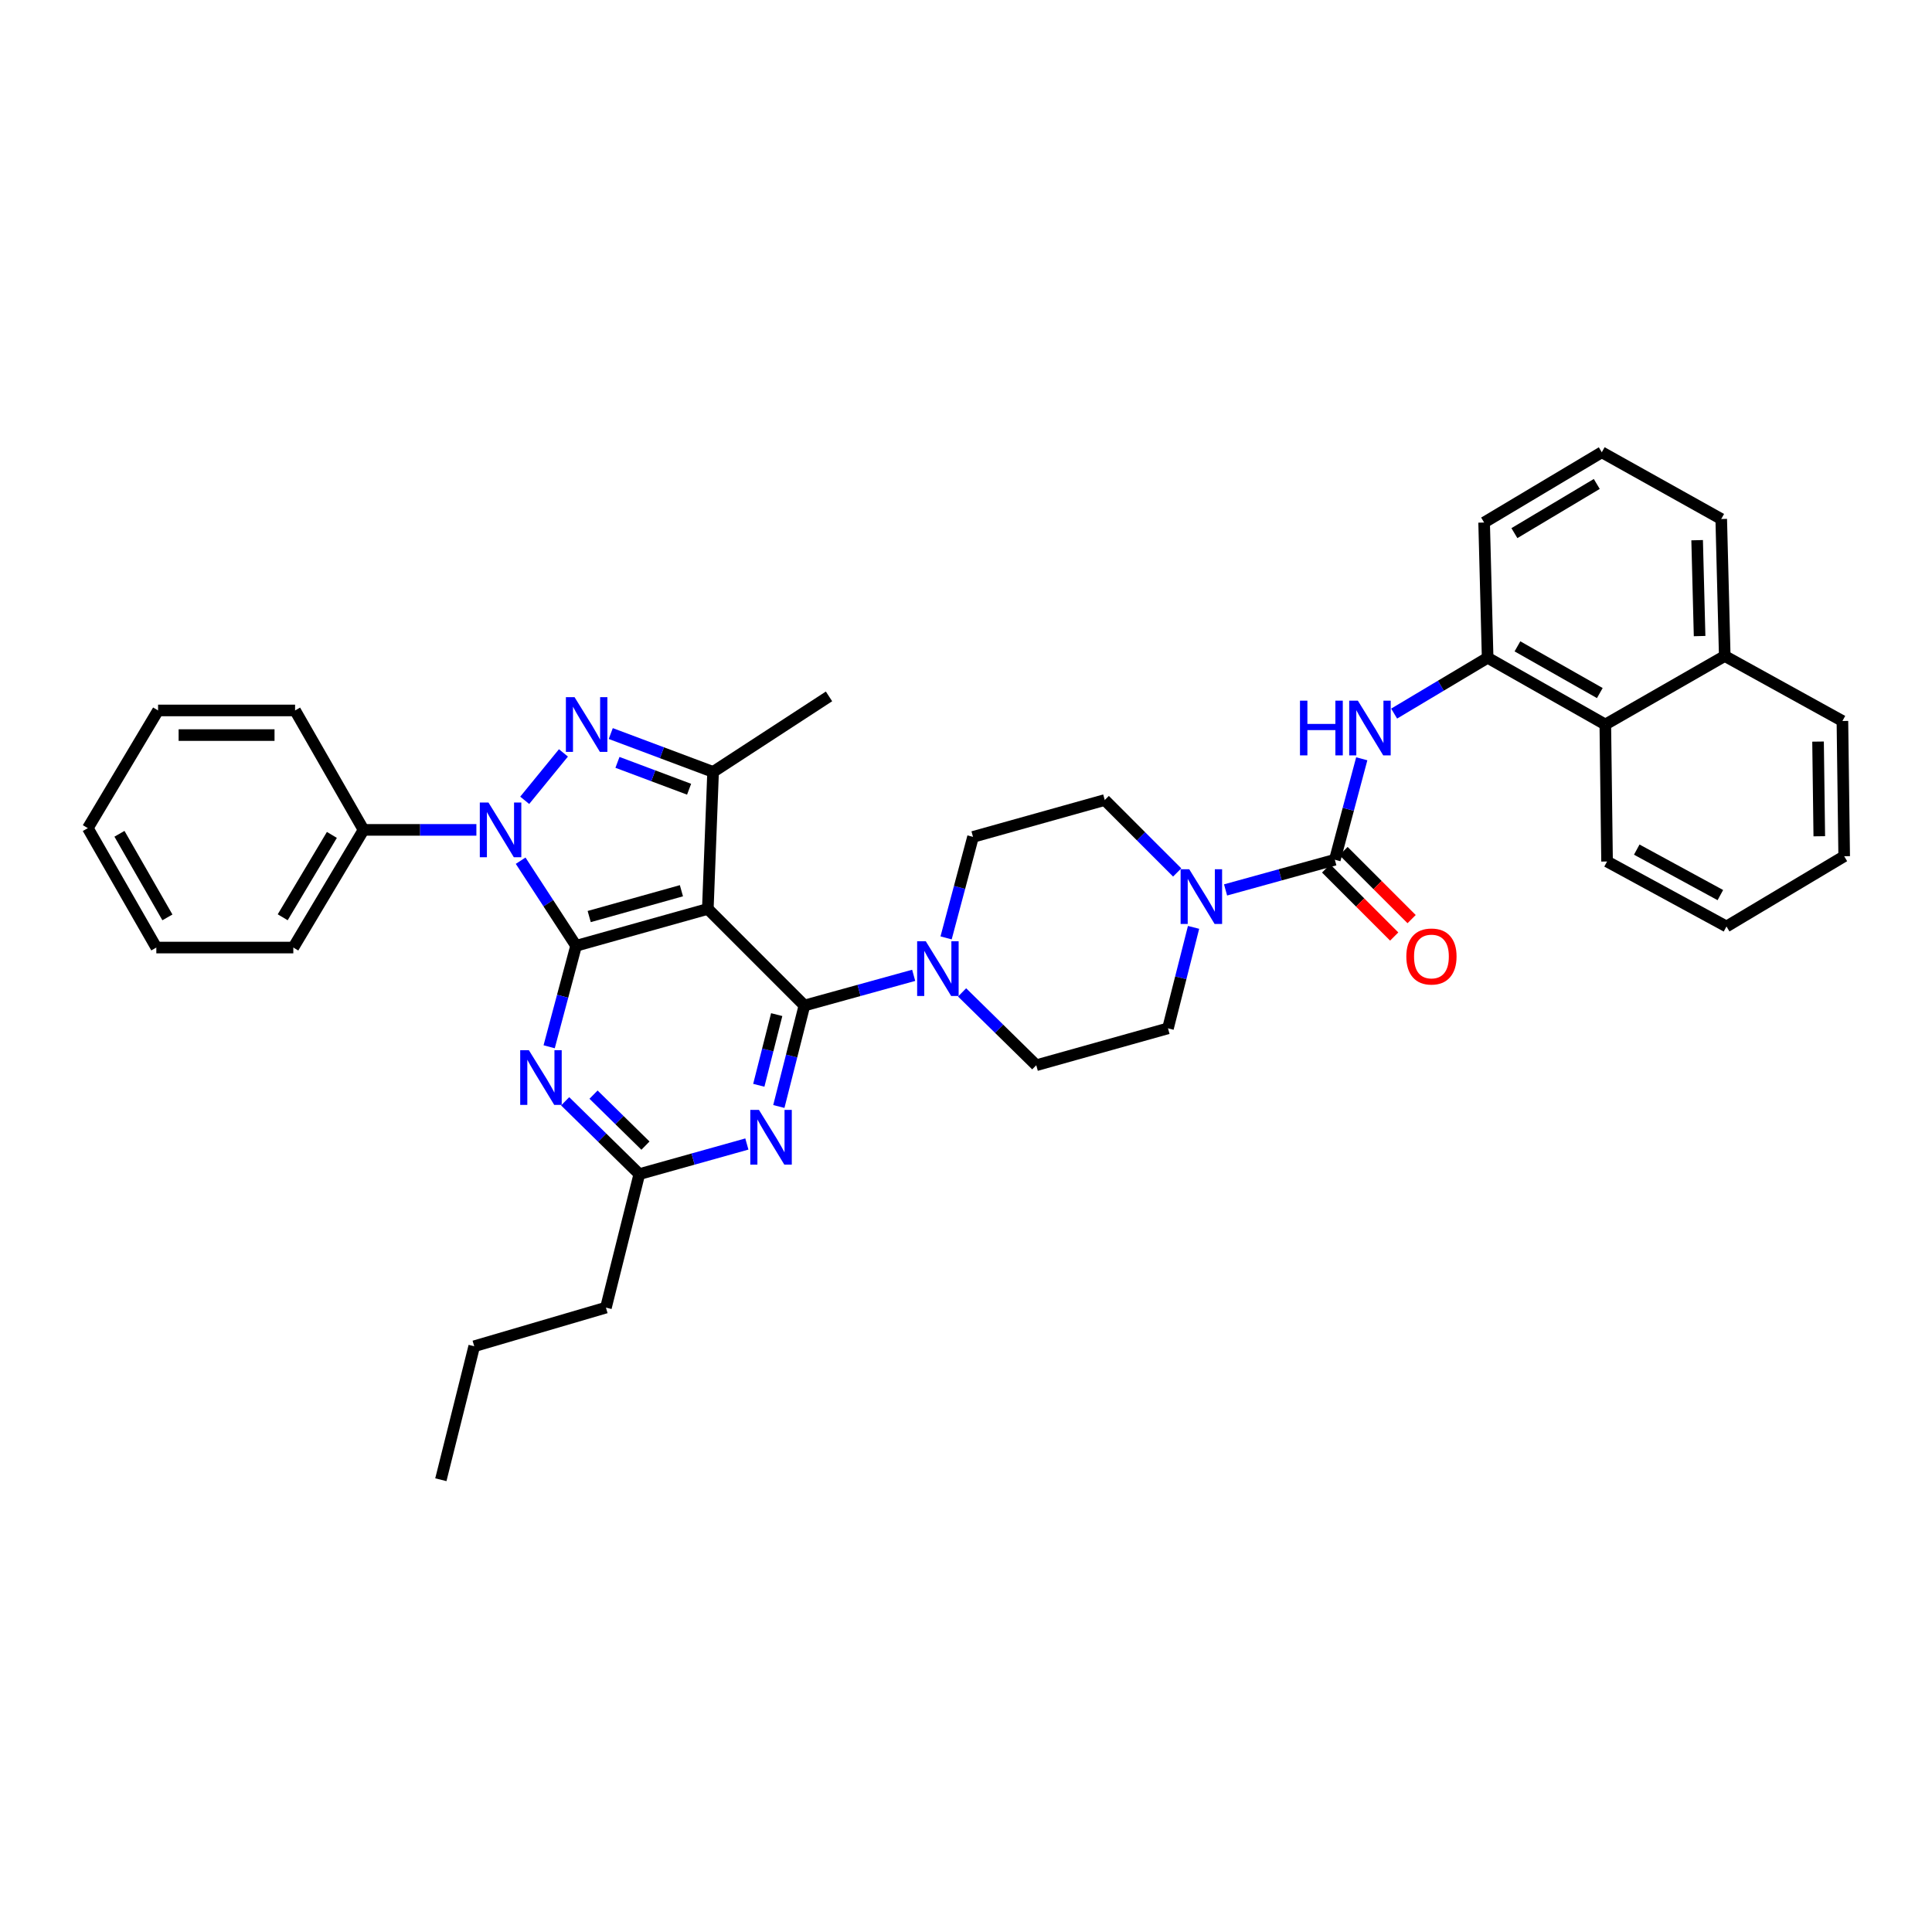 <?xml version='1.0' encoding='iso-8859-1'?>
<svg version='1.1' baseProfile='full'
              xmlns='http://www.w3.org/2000/svg'
                      xmlns:rdkit='http://www.rdkit.org/xml'
                      xmlns:xlink='http://www.w3.org/1999/xlink'
                  xml:space='preserve'
width='1000px' height='1000px' viewBox='0 0 1000 1000'>
<!-- END OF HEADER -->
<rect style='opacity:1.0;fill:#FFFFFF;stroke:none' width='1000' height='1000' x='0' y='0'> </rect>
<path class='bond-0' d='M 830.906,375.001 L 770,340.458' style='fill:none;fill-rule:evenodd;stroke:#000000;stroke-width:6px;stroke-linecap:butt;stroke-linejoin:miter;stroke-opacity:1' />
<path class='bond-0' d='M 828.06,358.73 L 785.426,334.549' style='fill:none;fill-rule:evenodd;stroke:#000000;stroke-width:6px;stroke-linecap:butt;stroke-linejoin:miter;stroke-opacity:1' />
<path class='bond-1' d='M 830.906,375.001 L 892.726,339.544' style='fill:none;fill-rule:evenodd;stroke:#000000;stroke-width:6px;stroke-linecap:butt;stroke-linejoin:miter;stroke-opacity:1' />
<path class='bond-2' d='M 830.906,375.001 L 831.813,445.908' style='fill:none;fill-rule:evenodd;stroke:#000000;stroke-width:6px;stroke-linecap:butt;stroke-linejoin:miter;stroke-opacity:1' />
<path class='bond-3' d='M 617.786,480.008 L 611.165,506.139' style='fill:none;fill-rule:evenodd;stroke:#0000FF;stroke-width:6px;stroke-linecap:butt;stroke-linejoin:miter;stroke-opacity:1' />
<path class='bond-3' d='M 611.165,506.139 L 604.544,532.27' style='fill:none;fill-rule:evenodd;stroke:#000000;stroke-width:6px;stroke-linecap:butt;stroke-linejoin:miter;stroke-opacity:1' />
<path class='bond-4' d='M 634.351,460.627 L 662.628,452.814' style='fill:none;fill-rule:evenodd;stroke:#0000FF;stroke-width:6px;stroke-linecap:butt;stroke-linejoin:miter;stroke-opacity:1' />
<path class='bond-4' d='M 662.628,452.814 L 690.906,445.001' style='fill:none;fill-rule:evenodd;stroke:#000000;stroke-width:6px;stroke-linecap:butt;stroke-linejoin:miter;stroke-opacity:1' />
<path class='bond-5' d='M 609.311,451.582 L 590.566,432.837' style='fill:none;fill-rule:evenodd;stroke:#0000FF;stroke-width:6px;stroke-linecap:butt;stroke-linejoin:miter;stroke-opacity:1' />
<path class='bond-5' d='M 590.566,432.837 L 571.821,414.091' style='fill:none;fill-rule:evenodd;stroke:#000000;stroke-width:6px;stroke-linecap:butt;stroke-linejoin:miter;stroke-opacity:1' />
<path class='bond-6' d='M 686.398,449.509 L 704.017,467.125' style='fill:none;fill-rule:evenodd;stroke:#000000;stroke-width:6px;stroke-linecap:butt;stroke-linejoin:miter;stroke-opacity:1' />
<path class='bond-6' d='M 704.017,467.125 L 721.636,484.742' style='fill:none;fill-rule:evenodd;stroke:#FF0000;stroke-width:6px;stroke-linecap:butt;stroke-linejoin:miter;stroke-opacity:1' />
<path class='bond-6' d='M 695.413,440.493 L 713.032,458.11' style='fill:none;fill-rule:evenodd;stroke:#000000;stroke-width:6px;stroke-linecap:butt;stroke-linejoin:miter;stroke-opacity:1' />
<path class='bond-6' d='M 713.032,458.11 L 730.65,475.726' style='fill:none;fill-rule:evenodd;stroke:#FF0000;stroke-width:6px;stroke-linecap:butt;stroke-linejoin:miter;stroke-opacity:1' />
<path class='bond-7' d='M 690.906,445.001 L 697.873,418.873' style='fill:none;fill-rule:evenodd;stroke:#000000;stroke-width:6px;stroke-linecap:butt;stroke-linejoin:miter;stroke-opacity:1' />
<path class='bond-7' d='M 697.873,418.873 L 704.841,392.745' style='fill:none;fill-rule:evenodd;stroke:#0000FF;stroke-width:6px;stroke-linecap:butt;stroke-linejoin:miter;stroke-opacity:1' />
<path class='bond-8' d='M 721.601,369.351 L 745.801,354.904' style='fill:none;fill-rule:evenodd;stroke:#0000FF;stroke-width:6px;stroke-linecap:butt;stroke-linejoin:miter;stroke-opacity:1' />
<path class='bond-8' d='M 745.801,354.904 L 770,340.458' style='fill:none;fill-rule:evenodd;stroke:#000000;stroke-width:6px;stroke-linecap:butt;stroke-linejoin:miter;stroke-opacity:1' />
<path class='bond-9' d='M 770,340.458 L 768.18,270.457' style='fill:none;fill-rule:evenodd;stroke:#000000;stroke-width:6px;stroke-linecap:butt;stroke-linejoin:miter;stroke-opacity:1' />
<path class='bond-10' d='M 892.726,339.544 L 953.632,373.181' style='fill:none;fill-rule:evenodd;stroke:#000000;stroke-width:6px;stroke-linecap:butt;stroke-linejoin:miter;stroke-opacity:1' />
<path class='bond-11' d='M 892.726,339.544 L 890.906,268.637' style='fill:none;fill-rule:evenodd;stroke:#000000;stroke-width:6px;stroke-linecap:butt;stroke-linejoin:miter;stroke-opacity:1' />
<path class='bond-11' d='M 879.708,329.235 L 878.434,279.6' style='fill:none;fill-rule:evenodd;stroke:#000000;stroke-width:6px;stroke-linecap:butt;stroke-linejoin:miter;stroke-opacity:1' />
<path class='bond-12' d='M 269.481,445.497 L 283.83,467.521' style='fill:none;fill-rule:evenodd;stroke:#0000FF;stroke-width:6px;stroke-linecap:butt;stroke-linejoin:miter;stroke-opacity:1' />
<path class='bond-12' d='M 283.83,467.521 L 298.18,489.546' style='fill:none;fill-rule:evenodd;stroke:#000000;stroke-width:6px;stroke-linecap:butt;stroke-linejoin:miter;stroke-opacity:1' />
<path class='bond-13' d='M 271.59,414.241 L 291.634,389.701' style='fill:none;fill-rule:evenodd;stroke:#0000FF;stroke-width:6px;stroke-linecap:butt;stroke-linejoin:miter;stroke-opacity:1' />
<path class='bond-14' d='M 246.576,429.546 L 217.379,429.546' style='fill:none;fill-rule:evenodd;stroke:#0000FF;stroke-width:6px;stroke-linecap:butt;stroke-linejoin:miter;stroke-opacity:1' />
<path class='bond-14' d='M 217.379,429.546 L 188.182,429.546' style='fill:none;fill-rule:evenodd;stroke:#000000;stroke-width:6px;stroke-linecap:butt;stroke-linejoin:miter;stroke-opacity:1' />
<path class='bond-15' d='M 369.094,399.543 L 366.367,470.457' style='fill:none;fill-rule:evenodd;stroke:#000000;stroke-width:6px;stroke-linecap:butt;stroke-linejoin:miter;stroke-opacity:1' />
<path class='bond-16' d='M 369.094,399.543 L 342.611,389.613' style='fill:none;fill-rule:evenodd;stroke:#000000;stroke-width:6px;stroke-linecap:butt;stroke-linejoin:miter;stroke-opacity:1' />
<path class='bond-16' d='M 342.611,389.613 L 316.128,379.683' style='fill:none;fill-rule:evenodd;stroke:#0000FF;stroke-width:6px;stroke-linecap:butt;stroke-linejoin:miter;stroke-opacity:1' />
<path class='bond-16' d='M 356.673,408.502 L 338.135,401.551' style='fill:none;fill-rule:evenodd;stroke:#000000;stroke-width:6px;stroke-linecap:butt;stroke-linejoin:miter;stroke-opacity:1' />
<path class='bond-16' d='M 338.135,401.551 L 319.597,394.6' style='fill:none;fill-rule:evenodd;stroke:#0000FF;stroke-width:6px;stroke-linecap:butt;stroke-linejoin:miter;stroke-opacity:1' />
<path class='bond-17' d='M 369.094,399.543 L 429.093,360.453' style='fill:none;fill-rule:evenodd;stroke:#000000;stroke-width:6px;stroke-linecap:butt;stroke-linejoin:miter;stroke-opacity:1' />
<path class='bond-18' d='M 188.182,429.546 L 151.819,490.452' style='fill:none;fill-rule:evenodd;stroke:#000000;stroke-width:6px;stroke-linecap:butt;stroke-linejoin:miter;stroke-opacity:1' />
<path class='bond-18' d='M 171.781,432.147 L 146.326,474.781' style='fill:none;fill-rule:evenodd;stroke:#000000;stroke-width:6px;stroke-linecap:butt;stroke-linejoin:miter;stroke-opacity:1' />
<path class='bond-19' d='M 188.182,429.546 L 152.732,367.727' style='fill:none;fill-rule:evenodd;stroke:#000000;stroke-width:6px;stroke-linecap:butt;stroke-linejoin:miter;stroke-opacity:1' />
<path class='bond-20' d='M 151.819,490.452 L 80.912,490.452' style='fill:none;fill-rule:evenodd;stroke:#000000;stroke-width:6px;stroke-linecap:butt;stroke-linejoin:miter;stroke-opacity:1' />
<path class='bond-21' d='M 152.732,367.727 L 81.818,367.727' style='fill:none;fill-rule:evenodd;stroke:#000000;stroke-width:6px;stroke-linecap:butt;stroke-linejoin:miter;stroke-opacity:1' />
<path class='bond-21' d='M 142.095,380.476 L 92.455,380.476' style='fill:none;fill-rule:evenodd;stroke:#000000;stroke-width:6px;stroke-linecap:butt;stroke-linejoin:miter;stroke-opacity:1' />
<path class='bond-22' d='M 80.912,490.452 L 45.455,428.64' style='fill:none;fill-rule:evenodd;stroke:#000000;stroke-width:6px;stroke-linecap:butt;stroke-linejoin:miter;stroke-opacity:1' />
<path class='bond-22' d='M 86.652,474.837 L 61.832,431.568' style='fill:none;fill-rule:evenodd;stroke:#000000;stroke-width:6px;stroke-linecap:butt;stroke-linejoin:miter;stroke-opacity:1' />
<path class='bond-23' d='M 81.818,367.727 L 45.455,428.64' style='fill:none;fill-rule:evenodd;stroke:#000000;stroke-width:6px;stroke-linecap:butt;stroke-linejoin:miter;stroke-opacity:1' />
<path class='bond-24' d='M 366.367,470.457 L 298.18,489.546' style='fill:none;fill-rule:evenodd;stroke:#000000;stroke-width:6px;stroke-linecap:butt;stroke-linejoin:miter;stroke-opacity:1' />
<path class='bond-24' d='M 352.702,461.043 L 304.971,474.405' style='fill:none;fill-rule:evenodd;stroke:#000000;stroke-width:6px;stroke-linecap:butt;stroke-linejoin:miter;stroke-opacity:1' />
<path class='bond-25' d='M 366.367,470.457 L 416.365,520.455' style='fill:none;fill-rule:evenodd;stroke:#000000;stroke-width:6px;stroke-linecap:butt;stroke-linejoin:miter;stroke-opacity:1' />
<path class='bond-26' d='M 298.18,489.546 L 291.212,515.674' style='fill:none;fill-rule:evenodd;stroke:#000000;stroke-width:6px;stroke-linecap:butt;stroke-linejoin:miter;stroke-opacity:1' />
<path class='bond-26' d='M 291.212,515.674 L 284.244,541.802' style='fill:none;fill-rule:evenodd;stroke:#0000FF;stroke-width:6px;stroke-linecap:butt;stroke-linejoin:miter;stroke-opacity:1' />
<path class='bond-27' d='M 292.522,570.025 L 311.716,588.874' style='fill:none;fill-rule:evenodd;stroke:#0000FF;stroke-width:6px;stroke-linecap:butt;stroke-linejoin:miter;stroke-opacity:1' />
<path class='bond-27' d='M 311.716,588.874 L 330.91,607.724' style='fill:none;fill-rule:evenodd;stroke:#000000;stroke-width:6px;stroke-linecap:butt;stroke-linejoin:miter;stroke-opacity:1' />
<path class='bond-27' d='M 307.213,566.583 L 320.649,579.778' style='fill:none;fill-rule:evenodd;stroke:#0000FF;stroke-width:6px;stroke-linecap:butt;stroke-linejoin:miter;stroke-opacity:1' />
<path class='bond-27' d='M 320.649,579.778 L 334.085,592.973' style='fill:none;fill-rule:evenodd;stroke:#000000;stroke-width:6px;stroke-linecap:butt;stroke-linejoin:miter;stroke-opacity:1' />
<path class='bond-28' d='M 330.91,607.724 L 358.745,599.931' style='fill:none;fill-rule:evenodd;stroke:#000000;stroke-width:6px;stroke-linecap:butt;stroke-linejoin:miter;stroke-opacity:1' />
<path class='bond-28' d='M 358.745,599.931 L 386.58,592.138' style='fill:none;fill-rule:evenodd;stroke:#0000FF;stroke-width:6px;stroke-linecap:butt;stroke-linejoin:miter;stroke-opacity:1' />
<path class='bond-29' d='M 330.91,607.724 L 313.635,676.818' style='fill:none;fill-rule:evenodd;stroke:#000000;stroke-width:6px;stroke-linecap:butt;stroke-linejoin:miter;stroke-opacity:1' />
<path class='bond-30' d='M 403.123,572.717 L 409.744,546.586' style='fill:none;fill-rule:evenodd;stroke:#0000FF;stroke-width:6px;stroke-linecap:butt;stroke-linejoin:miter;stroke-opacity:1' />
<path class='bond-30' d='M 409.744,546.586 L 416.365,520.455' style='fill:none;fill-rule:evenodd;stroke:#000000;stroke-width:6px;stroke-linecap:butt;stroke-linejoin:miter;stroke-opacity:1' />
<path class='bond-30' d='M 392.751,561.746 L 397.385,543.455' style='fill:none;fill-rule:evenodd;stroke:#0000FF;stroke-width:6px;stroke-linecap:butt;stroke-linejoin:miter;stroke-opacity:1' />
<path class='bond-30' d='M 397.385,543.455 L 402.02,525.163' style='fill:none;fill-rule:evenodd;stroke:#000000;stroke-width:6px;stroke-linecap:butt;stroke-linejoin:miter;stroke-opacity:1' />
<path class='bond-31' d='M 416.365,520.455 L 444.642,512.642' style='fill:none;fill-rule:evenodd;stroke:#000000;stroke-width:6px;stroke-linecap:butt;stroke-linejoin:miter;stroke-opacity:1' />
<path class='bond-31' d='M 444.642,512.642 L 472.92,504.83' style='fill:none;fill-rule:evenodd;stroke:#0000FF;stroke-width:6px;stroke-linecap:butt;stroke-linejoin:miter;stroke-opacity:1' />
<path class='bond-32' d='M 497.976,513.666 L 517.17,532.516' style='fill:none;fill-rule:evenodd;stroke:#0000FF;stroke-width:6px;stroke-linecap:butt;stroke-linejoin:miter;stroke-opacity:1' />
<path class='bond-32' d='M 517.17,532.516 L 536.364,551.365' style='fill:none;fill-rule:evenodd;stroke:#000000;stroke-width:6px;stroke-linecap:butt;stroke-linejoin:miter;stroke-opacity:1' />
<path class='bond-33' d='M 489.698,485.443 L 496.666,459.311' style='fill:none;fill-rule:evenodd;stroke:#0000FF;stroke-width:6px;stroke-linecap:butt;stroke-linejoin:miter;stroke-opacity:1' />
<path class='bond-33' d='M 496.666,459.311 L 503.634,433.18' style='fill:none;fill-rule:evenodd;stroke:#000000;stroke-width:6px;stroke-linecap:butt;stroke-linejoin:miter;stroke-opacity:1' />
<path class='bond-34' d='M 313.635,676.818 L 245.455,696.82' style='fill:none;fill-rule:evenodd;stroke:#000000;stroke-width:6px;stroke-linecap:butt;stroke-linejoin:miter;stroke-opacity:1' />
<path class='bond-35' d='M 245.455,696.82 L 228.186,765.906' style='fill:none;fill-rule:evenodd;stroke:#000000;stroke-width:6px;stroke-linecap:butt;stroke-linejoin:miter;stroke-opacity:1' />
<path class='bond-36' d='M 536.364,551.365 L 604.544,532.27' style='fill:none;fill-rule:evenodd;stroke:#000000;stroke-width:6px;stroke-linecap:butt;stroke-linejoin:miter;stroke-opacity:1' />
<path class='bond-37' d='M 571.821,414.091 L 503.634,433.18' style='fill:none;fill-rule:evenodd;stroke:#000000;stroke-width:6px;stroke-linecap:butt;stroke-linejoin:miter;stroke-opacity:1' />
<path class='bond-38' d='M 829.086,234.094 L 768.18,270.457' style='fill:none;fill-rule:evenodd;stroke:#000000;stroke-width:6px;stroke-linecap:butt;stroke-linejoin:miter;stroke-opacity:1' />
<path class='bond-38' d='M 826.486,250.495 L 783.852,275.949' style='fill:none;fill-rule:evenodd;stroke:#000000;stroke-width:6px;stroke-linecap:butt;stroke-linejoin:miter;stroke-opacity:1' />
<path class='bond-39' d='M 829.086,234.094 L 890.906,268.637' style='fill:none;fill-rule:evenodd;stroke:#000000;stroke-width:6px;stroke-linecap:butt;stroke-linejoin:miter;stroke-opacity:1' />
<path class='bond-40' d='M 831.813,445.908 L 893.632,479.545' style='fill:none;fill-rule:evenodd;stroke:#000000;stroke-width:6px;stroke-linecap:butt;stroke-linejoin:miter;stroke-opacity:1' />
<path class='bond-40' d='M 847.179,439.755 L 890.453,463.3' style='fill:none;fill-rule:evenodd;stroke:#000000;stroke-width:6px;stroke-linecap:butt;stroke-linejoin:miter;stroke-opacity:1' />
<path class='bond-41' d='M 953.632,373.181 L 954.545,443.181' style='fill:none;fill-rule:evenodd;stroke:#000000;stroke-width:6px;stroke-linecap:butt;stroke-linejoin:miter;stroke-opacity:1' />
<path class='bond-41' d='M 941.021,383.847 L 941.66,432.847' style='fill:none;fill-rule:evenodd;stroke:#000000;stroke-width:6px;stroke-linecap:butt;stroke-linejoin:miter;stroke-opacity:1' />
<path class='bond-42' d='M 893.632,479.545 L 954.545,443.181' style='fill:none;fill-rule:evenodd;stroke:#000000;stroke-width:6px;stroke-linecap:butt;stroke-linejoin:miter;stroke-opacity:1' />
<path  class='atom-1' d='M 615.559 449.93
L 624.839 464.93
Q 625.759 466.41, 627.239 469.09
Q 628.719 471.77, 628.799 471.93
L 628.799 449.93
L 632.559 449.93
L 632.559 478.25
L 628.679 478.25
L 618.719 461.85
Q 617.559 459.93, 616.319 457.73
Q 615.119 455.53, 614.759 454.85
L 614.759 478.25
L 611.079 478.25
L 611.079 449.93
L 615.559 449.93
' fill='#0000FF'/>
<path  class='atom-3' d='M 727.911 495.079
Q 727.911 488.279, 731.271 484.479
Q 734.631 480.679, 740.911 480.679
Q 747.191 480.679, 750.551 484.479
Q 753.911 488.279, 753.911 495.079
Q 753.911 501.959, 750.511 505.879
Q 747.111 509.759, 740.911 509.759
Q 734.671 509.759, 731.271 505.879
Q 727.911 501.999, 727.911 495.079
M 740.911 506.559
Q 745.231 506.559, 747.551 503.679
Q 749.911 500.759, 749.911 495.079
Q 749.911 489.519, 747.551 486.719
Q 745.231 483.879, 740.911 483.879
Q 736.591 483.879, 734.231 486.679
Q 731.911 489.479, 731.911 495.079
Q 731.911 500.799, 734.231 503.679
Q 736.591 506.559, 740.911 506.559
' fill='#FF0000'/>
<path  class='atom-4' d='M 672.867 362.661
L 676.707 362.661
L 676.707 374.701
L 691.187 374.701
L 691.187 362.661
L 695.027 362.661
L 695.027 390.981
L 691.187 390.981
L 691.187 377.901
L 676.707 377.901
L 676.707 390.981
L 672.867 390.981
L 672.867 362.661
' fill='#0000FF'/>
<path  class='atom-4' d='M 702.827 362.661
L 712.107 377.661
Q 713.027 379.141, 714.507 381.821
Q 715.987 384.501, 716.067 384.661
L 716.067 362.661
L 719.827 362.661
L 719.827 390.981
L 715.947 390.981
L 705.987 374.581
Q 704.827 372.661, 703.587 370.461
Q 702.387 368.261, 702.027 367.581
L 702.027 390.981
L 698.347 390.981
L 698.347 362.661
L 702.827 362.661
' fill='#0000FF'/>
<path  class='atom-7' d='M 252.829 415.386
L 262.109 430.386
Q 263.029 431.866, 264.509 434.546
Q 265.989 437.226, 266.069 437.386
L 266.069 415.386
L 269.829 415.386
L 269.829 443.706
L 265.949 443.706
L 255.989 427.306
Q 254.829 425.386, 253.589 423.186
Q 252.389 420.986, 252.029 420.306
L 252.029 443.706
L 248.349 443.706
L 248.349 415.386
L 252.829 415.386
' fill='#0000FF'/>
<path  class='atom-9' d='M 297.381 360.841
L 306.661 375.841
Q 307.581 377.321, 309.061 380.001
Q 310.541 382.681, 310.621 382.841
L 310.621 360.841
L 314.381 360.841
L 314.381 389.161
L 310.501 389.161
L 300.541 372.761
Q 299.381 370.841, 298.141 368.641
Q 296.941 366.441, 296.581 365.761
L 296.581 389.161
L 292.901 389.161
L 292.901 360.841
L 297.381 360.841
' fill='#0000FF'/>
<path  class='atom-19' d='M 273.738 543.566
L 283.018 558.566
Q 283.938 560.046, 285.418 562.726
Q 286.898 565.406, 286.978 565.566
L 286.978 543.566
L 290.738 543.566
L 290.738 571.886
L 286.858 571.886
L 276.898 555.486
Q 275.738 553.566, 274.498 551.366
Q 273.298 549.166, 272.938 548.486
L 272.938 571.886
L 269.258 571.886
L 269.258 543.566
L 273.738 543.566
' fill='#0000FF'/>
<path  class='atom-21' d='M 392.83 574.475
L 402.11 589.475
Q 403.03 590.955, 404.51 593.635
Q 405.99 596.315, 406.07 596.475
L 406.07 574.475
L 409.83 574.475
L 409.83 602.795
L 405.95 602.795
L 395.99 586.395
Q 394.83 584.475, 393.59 582.275
Q 392.39 580.075, 392.03 579.395
L 392.03 602.795
L 388.35 602.795
L 388.35 574.475
L 392.83 574.475
' fill='#0000FF'/>
<path  class='atom-23' d='M 479.192 487.207
L 488.472 502.207
Q 489.392 503.687, 490.872 506.367
Q 492.352 509.047, 492.432 509.207
L 492.432 487.207
L 496.192 487.207
L 496.192 515.527
L 492.312 515.527
L 482.352 499.127
Q 481.192 497.207, 479.952 495.007
Q 478.752 492.807, 478.392 492.127
L 478.392 515.527
L 474.712 515.527
L 474.712 487.207
L 479.192 487.207
' fill='#0000FF'/>
</svg>
